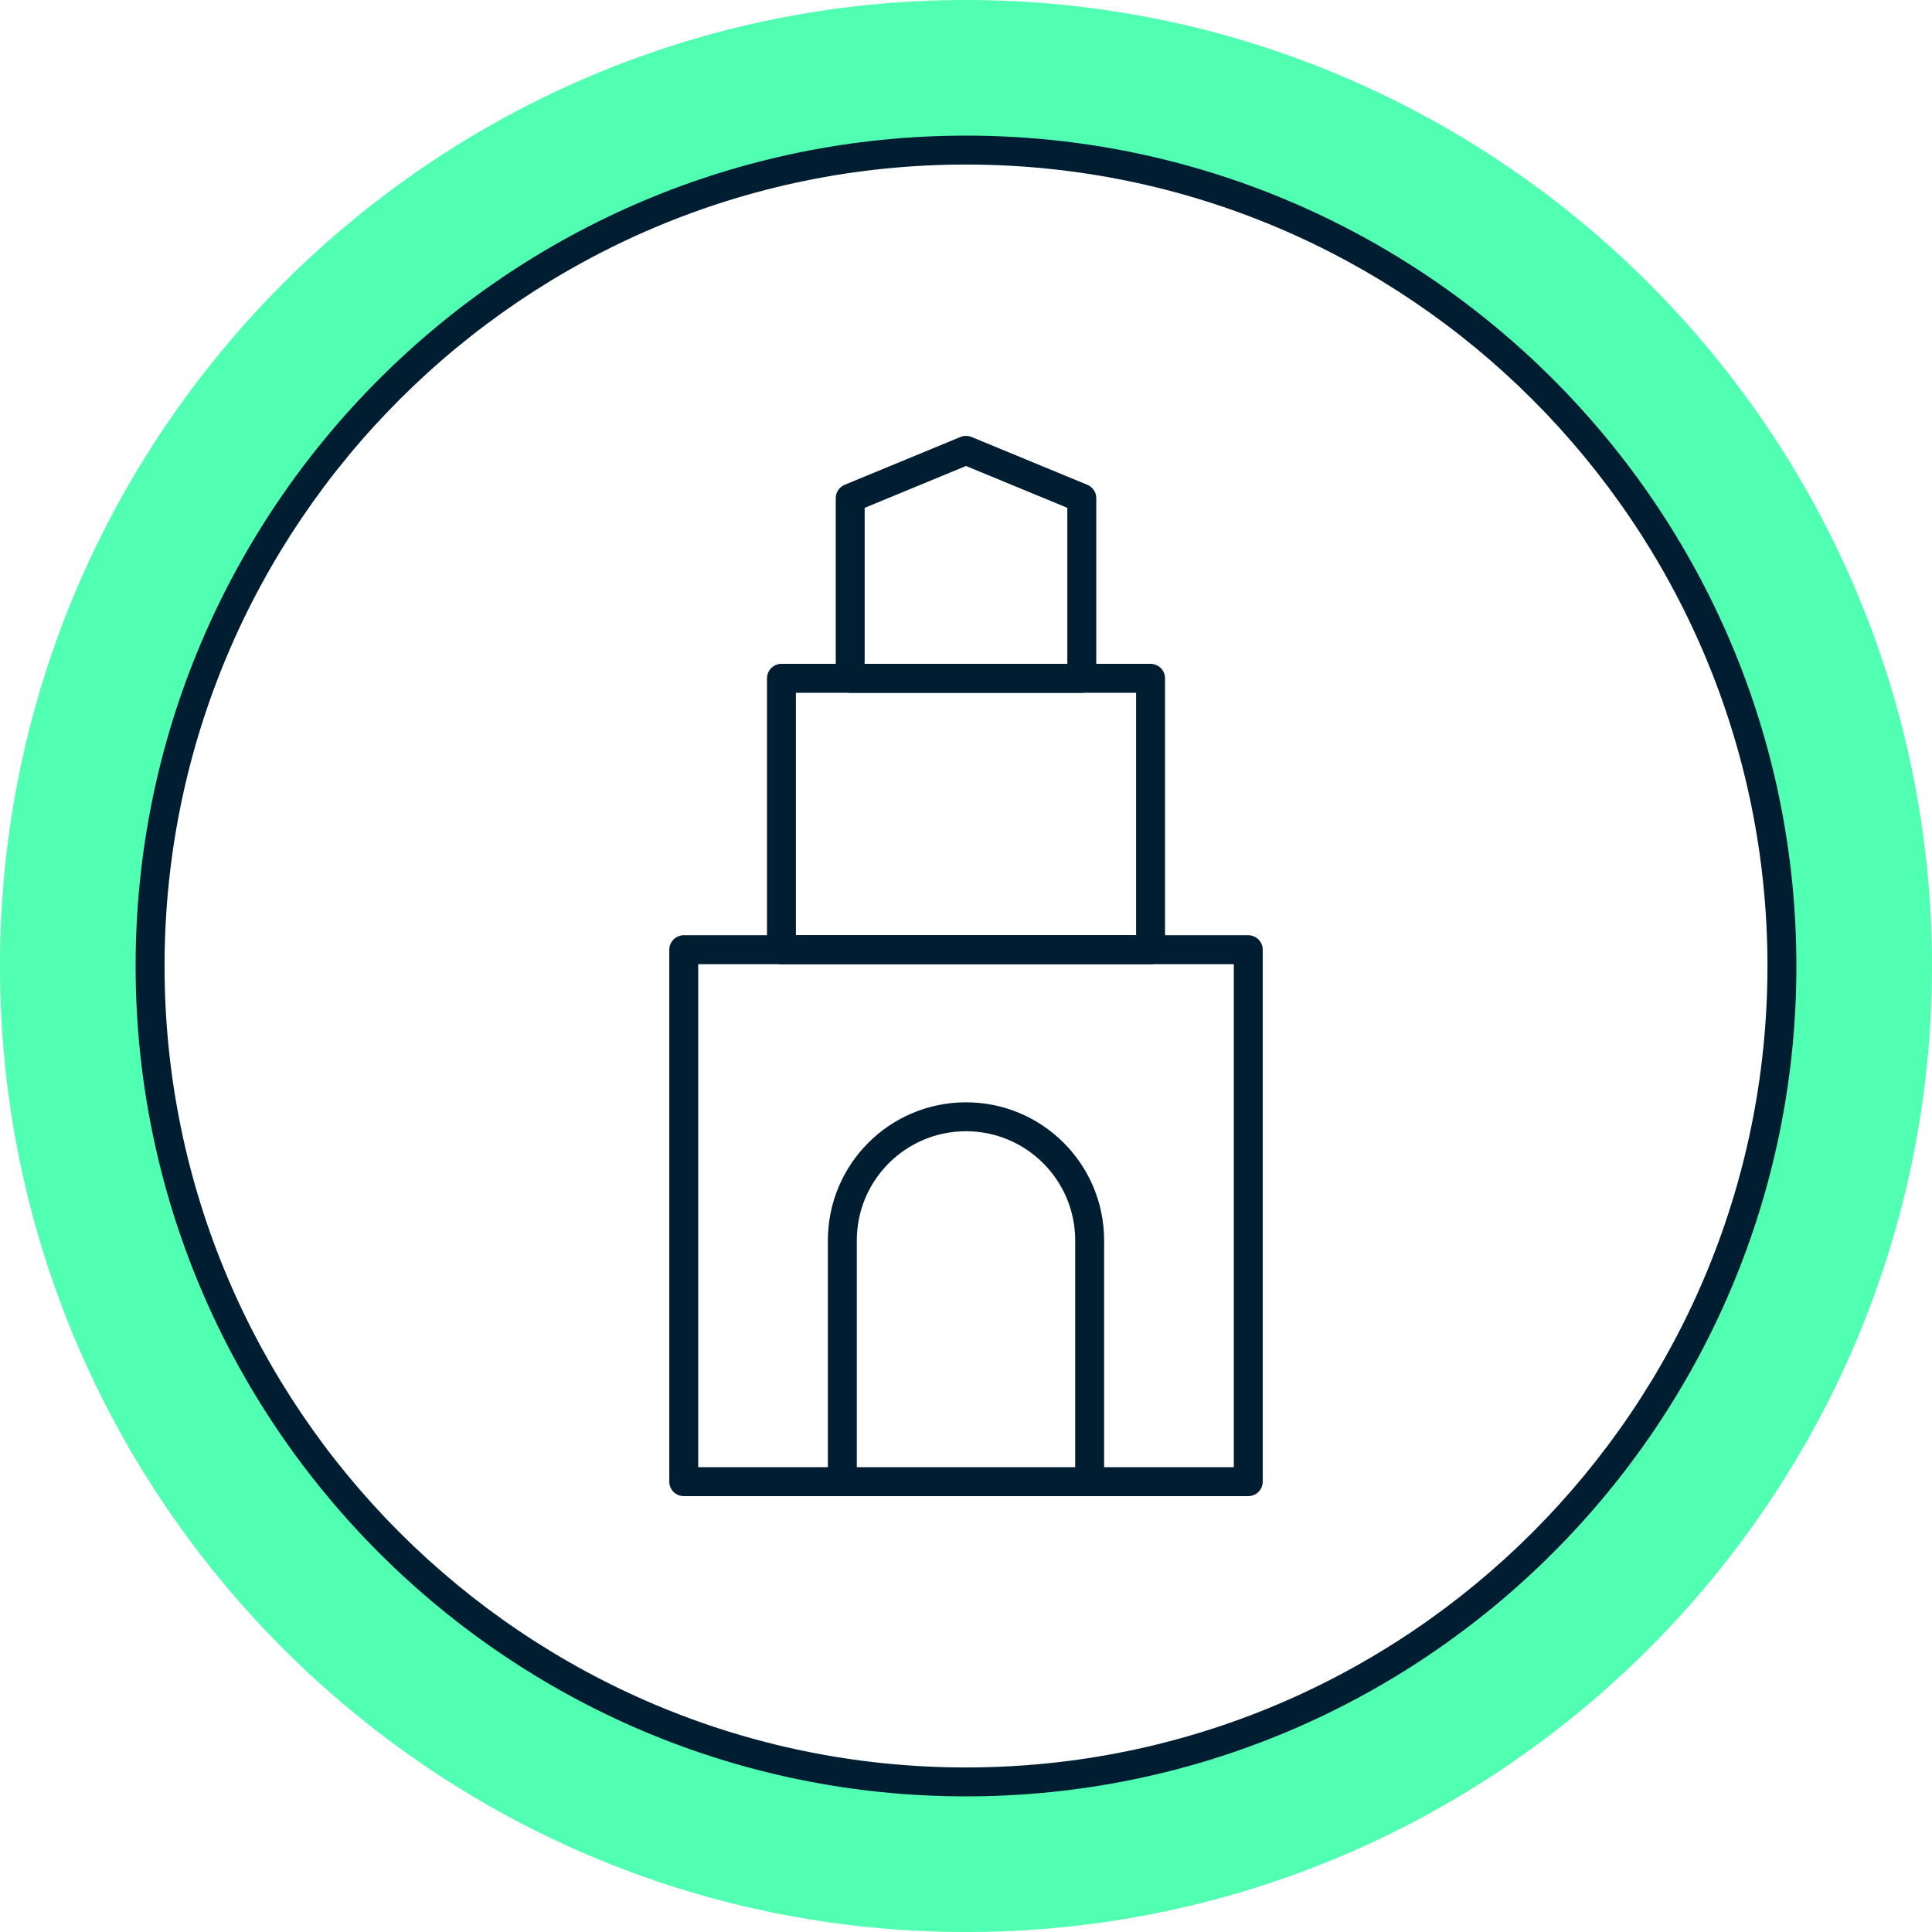 <?xml version="1.0" encoding="UTF-8"?> <svg xmlns="http://www.w3.org/2000/svg" viewBox="0 0 166.971 166.971"><defs><style>.cls-1{fill:none;stroke:#001d31;stroke-linecap:round;stroke-linejoin:round;stroke-width:2.5px;}.cls-2{fill:#001d31;}.cls-3{fill:#50ffb1;}</style></defs><g id="BG"><g><path class="cls-3" d="M83.486,166.972C37.451,166.972,0,129.52,0,83.486S37.451,0,83.486,0s83.485,37.452,83.485,83.486-37.451,83.486-83.485,83.486Zm0-154C44.604,12.972,12.971,44.604,12.971,83.486s31.633,70.514,70.515,70.514,70.515-31.632,70.515-70.514S122.367,12.972,83.486,12.972Z"></path><path class="cls-2" d="M83.486,155.25c-39.571,0-71.765-32.193-71.765-71.765S43.914,11.721,83.486,11.721s71.765,32.193,71.765,71.764-32.193,71.765-71.765,71.765Zm0-141.029C45.293,14.221,14.221,45.293,14.221,83.485s31.072,69.265,69.265,69.265,69.265-31.072,69.265-69.265S121.678,14.221,83.486,14.221Z"></path></g></g><g id="Icons"><g><rect class="cls-1" x="59.092" y="82.078" width="48.788" height="45.973"></rect><path class="cls-1" d="M94.172,128.052v-20.849c0-5.902-4.785-10.687-10.687-10.687h-0c-5.902,0-10.687,4.785-10.687,10.687v20.849"></path><rect class="cls-1" x="67.536" y="58.622" width="31.9" height="23.456"></rect><polygon class="cls-1" points="93.493 43.053 83.486 38.92 73.478 43.053 73.478 58.622 93.493 58.622 93.493 43.053"></polygon></g></g></svg> 